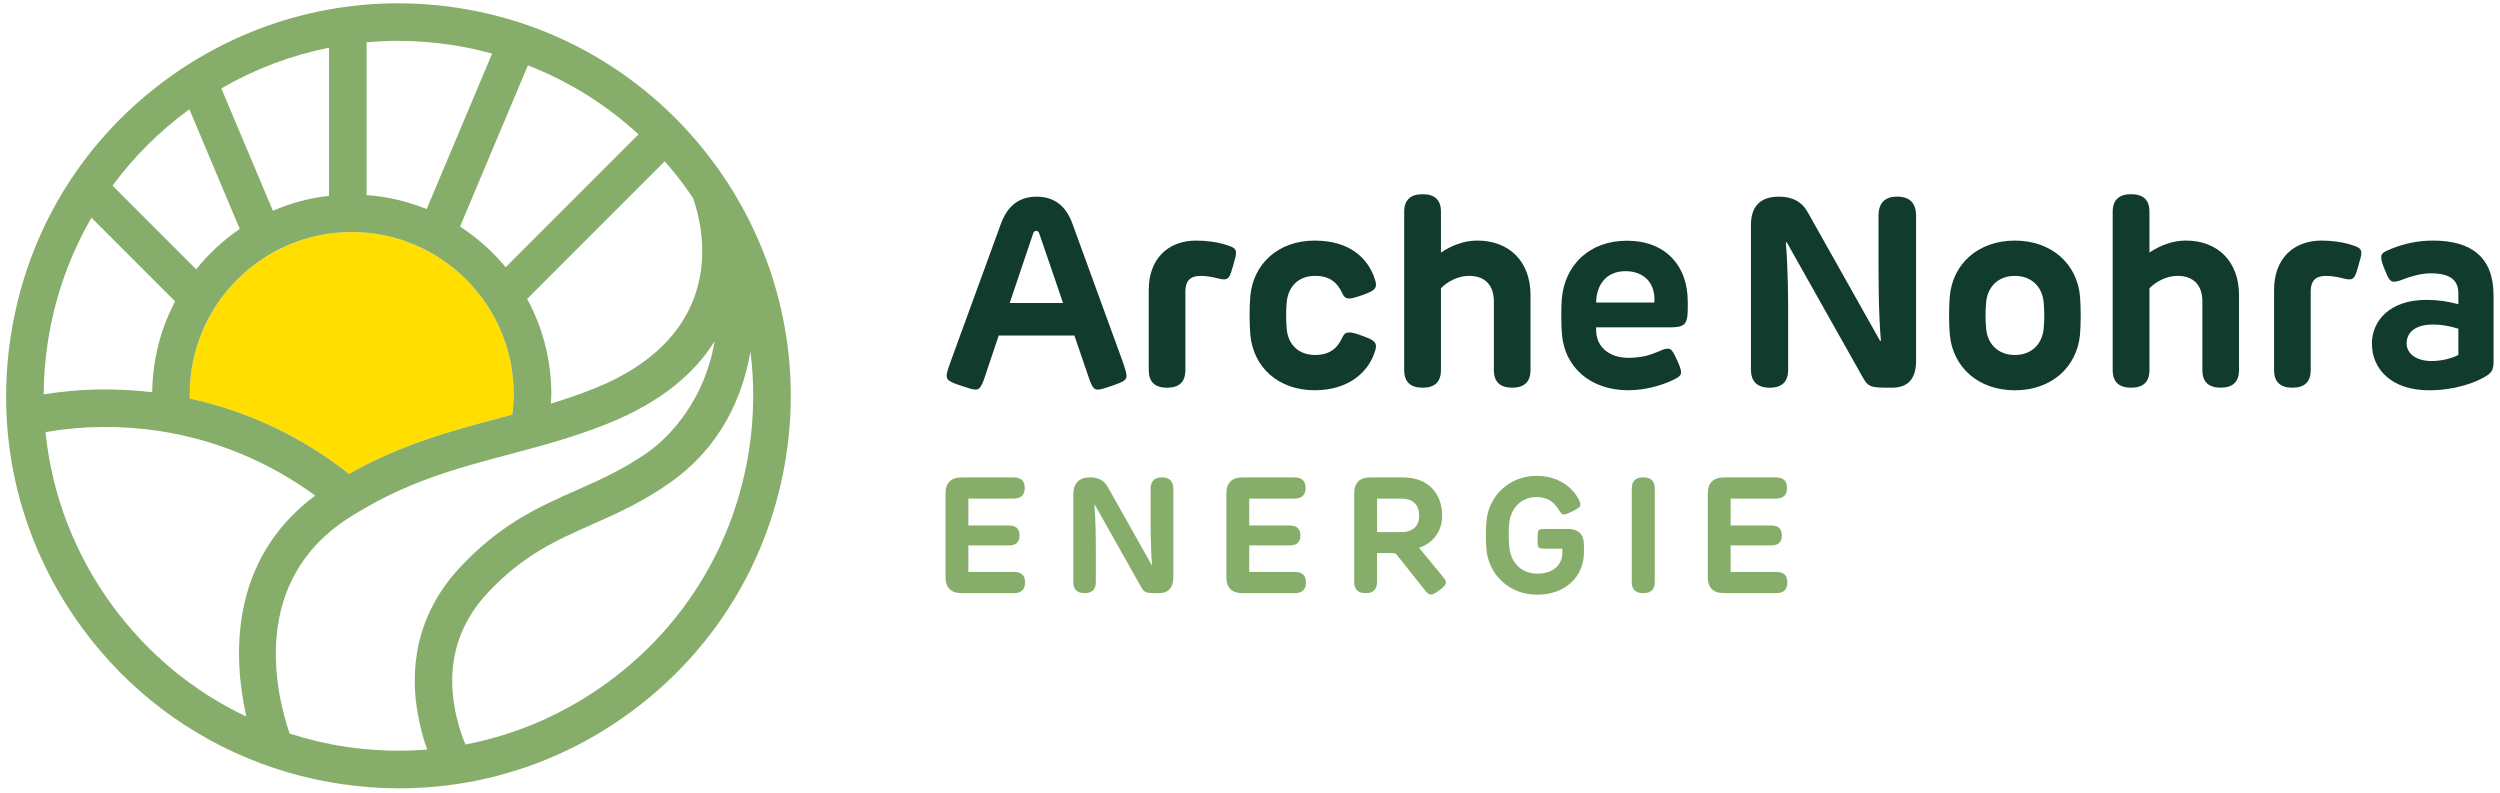 <svg width="353" height="112" viewBox="0 0 353 112" fill="none" xmlns="http://www.w3.org/2000/svg">
<g clip-path="url(#clip0_1295_2370)">
<path d="M133.507 81.464V69.704C133.507 68.175 134.272 67.411 135.8 67.411H143.128C144.173 67.411 144.695 67.906 144.695 68.896C144.695 69.886 144.173 70.389 143.128 70.406H136.733V74.199H142.472C143.464 74.199 143.96 74.664 143.96 75.594C143.96 76.539 143.464 77.011 142.472 77.011H136.733V80.755H143.173C144.218 80.755 144.74 81.247 144.74 82.231C144.74 83.244 144.218 83.751 143.173 83.751H135.797C134.268 83.751 133.504 82.986 133.504 81.457L133.507 81.464Z" fill="#86AE6A"/>
<path d="M151.551 82.21V69.853C151.551 68.222 152.353 67.407 153.958 67.407C155.111 67.407 155.933 67.861 156.423 68.768L162.601 79.754H162.67C162.452 77.242 162.463 74.095 162.463 72.053V69.055C162.463 67.956 162.997 67.407 164.065 67.407C165.133 67.407 165.671 67.956 165.678 69.055V81.446C165.678 82.983 164.994 83.751 163.626 83.751C161.586 83.751 161.586 83.74 160.905 82.493L154.603 71.3L154.534 71.335C154.731 73.767 154.731 76.209 154.731 78.171V82.206C154.731 83.236 154.209 83.751 153.163 83.751C152.088 83.751 151.551 83.236 151.551 82.206V82.21Z" fill="#86AE6A"/>
<path d="M173.166 81.464V69.704C173.166 68.175 173.93 67.411 175.458 67.411H182.786C183.831 67.411 184.354 67.906 184.354 68.896C184.354 69.886 183.831 70.389 182.786 70.406H176.391V74.199H182.13C183.12 74.199 183.615 74.664 183.615 75.594C183.615 76.539 183.12 77.011 182.13 77.011H176.391V80.755H182.831C183.876 80.755 184.399 81.247 184.399 82.231C184.399 83.244 183.876 83.751 182.831 83.751H175.455C173.926 83.751 173.162 82.986 173.162 81.457L173.166 81.464Z" fill="#86AE6A"/>
<path d="M201.168 83.294L197.342 78.486C197.042 78.116 196.997 78.096 196.362 78.096H194.438V82.165C194.438 83.224 193.904 83.754 192.836 83.754C191.768 83.754 191.227 83.236 191.213 82.2V69.704C191.213 68.175 191.977 67.411 193.506 67.411H198.116C201.676 67.411 203.634 69.715 203.634 72.807C203.634 74.893 202.47 76.655 200.374 77.349L203.751 81.453C204.131 81.902 204.166 82.099 204.166 82.251C204.166 82.573 203.889 82.873 203.185 83.391C202.619 83.806 202.273 83.944 202.045 83.944C201.793 83.944 201.596 83.83 201.168 83.298V83.294ZM197.839 75.132C199.59 75.132 200.384 74.209 200.384 72.814C200.384 71.338 199.601 70.406 197.839 70.406H194.442V75.132H197.839Z" fill="#86AE6A"/>
<path d="M209.877 77.45C209.773 76.206 209.783 74.972 209.877 73.715C210.153 69.991 213.136 67.189 216.973 67.189C220.074 67.189 221.938 68.827 222.781 70.267C222.988 70.603 223.15 70.969 223.15 71.235C223.15 71.625 222.771 71.822 221.997 72.216C221.317 72.551 221.016 72.641 220.799 72.641C220.547 72.641 220.395 72.433 220.212 72.157C219.542 71.028 218.668 70.184 216.973 70.184C214.828 70.184 213.261 71.704 213.088 74.057C213.009 75.062 213.019 76.085 213.098 77.111C213.271 79.453 214.839 80.997 217.063 80.997C219.469 80.997 220.599 79.626 220.599 78.071V77.474H218.433C217.118 77.474 217.107 77.474 217.107 76.088C217.107 74.703 217.118 74.682 218.433 74.682H221.362C222.89 74.682 223.655 75.447 223.655 76.976V77.992C223.655 81.464 220.971 83.975 217.052 83.975C213.133 83.975 210.16 81.174 209.873 77.45H209.877Z" fill="#86AE6A"/>
<path d="M230.408 82.2V68.965C230.408 67.926 230.949 67.407 232.031 67.407C233.113 67.407 233.654 67.926 233.654 68.965V82.2C233.654 83.236 233.113 83.754 232.031 83.754C230.949 83.754 230.408 83.236 230.408 82.2Z" fill="#86AE6A"/>
<path d="M241.142 81.464V69.704C241.142 68.175 241.906 67.411 243.435 67.411H250.763C251.808 67.411 252.33 67.906 252.33 68.896C252.33 69.886 251.808 70.389 250.763 70.406H244.367V74.199H250.106C251.099 74.199 251.595 74.664 251.595 75.594C251.595 76.539 251.099 77.011 250.106 77.011H244.367V80.755H250.807C251.853 80.755 252.375 81.247 252.375 82.231C252.375 83.244 251.853 83.751 250.807 83.751H243.432C241.903 83.751 241.139 82.986 241.139 81.457L241.142 81.464Z" fill="#86AE6A"/>
<path d="M135.746 54.48C133.94 53.889 133.674 53.606 133.674 53.071C133.674 52.615 133.864 52.083 134.264 50.96L141.34 31.573C142.265 29.037 143.939 27.77 146.361 27.77C148.782 27.77 150.456 28.999 151.381 31.459L158.495 50.977C158.857 52.003 159.065 52.691 159.065 53.05C159.065 53.641 158.761 53.869 157.069 54.459C156.06 54.801 155.394 55.012 155.052 55.012C154.538 55.012 154.254 54.86 153.702 53.223L151.706 47.381H141.019L139.061 53.202C138.529 54.839 138.204 55.009 137.728 55.009C137.31 55.009 136.644 54.781 135.749 54.477L135.746 54.48ZM150.104 42.78L146.72 32.907C146.644 32.704 146.51 32.602 146.319 32.602C146.117 32.602 145.977 32.704 145.901 32.907L142.573 42.78H150.104Z" fill="#113B2D"/>
<path d="M162.203 52.252V40.914C162.203 36.672 164.807 33.971 168.899 33.971C170.287 33.971 171.734 34.16 172.835 34.485C173.861 34.81 174.527 34.962 174.527 35.684C174.527 36.047 174.431 36.444 174.089 37.605C173.709 38.993 173.481 39.45 172.853 39.45C172.511 39.45 172.131 39.356 171.672 39.239C171.102 39.087 170.207 38.956 169.524 38.956C168.06 38.956 167.376 39.66 167.376 41.163V52.255C167.376 53.916 166.514 54.746 164.79 54.746C163.065 54.746 162.203 53.916 162.203 52.255V52.252Z" fill="#113B2D"/>
<path d="M176.548 47.305C176.417 45.823 176.396 43.27 176.548 41.788C176.966 37.242 180.505 33.971 185.619 33.971C190.733 33.971 193.074 36.596 193.986 39.011C194.159 39.45 194.29 39.906 194.29 40.189C194.29 40.873 193.737 41.177 192.408 41.654C191.4 42.013 190.868 42.148 190.564 42.148C189.973 42.148 189.784 41.919 189.538 41.425C188.834 39.864 187.712 38.952 185.699 38.952C183.34 38.952 181.897 40.455 181.686 42.662C181.572 43.916 181.572 45.174 181.686 46.448C181.876 48.635 183.34 50.12 185.699 50.12C187.715 50.12 188.837 49.209 189.538 47.647C189.787 47.153 189.977 46.942 190.564 46.942C190.868 46.942 191.4 47.056 192.408 47.436C193.737 47.913 194.29 48.217 194.29 48.901C194.29 49.167 194.155 49.623 193.986 50.062C193.074 52.497 190.488 55.102 185.619 55.102C180.505 55.102 176.986 51.868 176.548 47.302V47.305Z" fill="#113B2D"/>
<path d="M198.271 52.252V29.915C198.271 28.252 199.139 27.421 200.875 27.421C202.611 27.421 203.473 28.252 203.462 29.915V35.66C204.888 34.706 206.656 33.967 208.596 33.967C213.141 33.967 216.107 36.972 216.107 41.633V52.248C216.107 53.909 215.245 54.739 213.52 54.739C211.796 54.739 210.934 53.909 210.934 52.248V42.565C210.934 40.282 209.698 38.952 207.436 38.952C205.875 38.952 204.356 39.771 203.462 40.703V52.252C203.462 53.913 202.599 54.743 200.875 54.743C199.139 54.743 198.271 53.913 198.271 52.252Z" fill="#113B2D"/>
<path d="M220.548 47.267C220.434 45.84 220.417 43.464 220.528 42.151C220.966 37.415 224.409 33.988 229.734 33.988C235.058 33.988 238.311 37.411 238.311 42.586V43.595C238.311 45.878 237.817 46.22 235.783 46.22H225.362L225.383 46.79C225.459 49.015 227.265 50.521 229.91 50.521C231.716 50.521 232.838 50.179 233.922 49.741C234.606 49.457 235.044 49.226 235.483 49.226C235.977 49.226 236.243 49.589 236.833 50.919C237.272 51.889 237.365 52.286 237.365 52.573C237.365 52.991 237.116 53.257 236.032 53.751C234.433 54.473 232.247 55.102 229.91 55.102C224.547 55.102 220.952 51.848 220.552 47.264L220.548 47.267ZM233.594 42.721C233.805 39.964 232.109 38.289 229.523 38.289C226.937 38.289 225.472 40.04 225.376 42.59V42.721H233.591H233.594Z" fill="#113B2D"/>
<path d="M247.232 52.197V31.801C247.232 29.111 248.557 27.766 251.207 27.766C253.108 27.766 254.466 28.515 255.278 30.012L265.472 48.141H265.586C265.227 43.992 265.244 38.8 265.244 35.432V30.485C265.244 28.67 266.126 27.763 267.889 27.763C269.652 27.763 270.54 28.67 270.551 30.485V50.936C270.551 53.471 269.423 54.739 267.167 54.739C263.801 54.739 263.801 54.718 262.678 52.666L252.277 34.192L252.163 34.25C252.488 38.264 252.488 42.3 252.488 45.533V52.193C252.488 53.893 251.626 54.743 249.902 54.743C248.127 54.743 247.239 53.893 247.239 52.193L247.232 52.197Z" fill="#113B2D"/>
<path d="M275.309 47.25C275.178 45.785 275.178 43.294 275.309 41.83C275.727 37.245 279.322 33.971 284.495 33.971C289.667 33.971 293.279 37.242 293.697 41.83C293.828 43.294 293.828 45.785 293.697 47.25C293.259 51.834 289.685 55.109 284.495 55.109C279.305 55.109 275.748 51.837 275.309 47.25ZM284.495 50.124C286.832 50.124 288.355 48.621 288.566 46.393C288.68 45.136 288.68 43.94 288.566 42.704C288.376 40.479 286.836 38.956 284.495 38.956C282.153 38.956 280.634 40.475 280.444 42.704C280.33 43.94 280.33 45.139 280.444 46.393C280.634 48.618 282.174 50.124 284.495 50.124Z" fill="#113B2D"/>
<path d="M298.312 52.252V29.915C298.312 28.252 299.18 27.421 300.916 27.421C302.652 27.421 303.514 28.252 303.503 29.915V35.66C304.929 34.706 306.697 33.967 308.637 33.967C313.182 33.967 316.148 36.972 316.148 41.633V52.248C316.148 53.909 315.286 54.739 313.561 54.739C311.837 54.739 310.975 53.909 310.975 52.248V42.565C310.975 40.282 309.739 38.952 307.477 38.952C305.916 38.952 304.397 39.771 303.503 40.703V52.252C303.503 53.913 302.64 54.743 300.916 54.743C299.18 54.743 298.312 53.913 298.312 52.252Z" fill="#113B2D"/>
<path d="M321.098 52.252V40.914C321.098 36.672 323.701 33.971 327.793 33.971C329.181 33.971 330.628 34.16 331.73 34.485C332.755 34.81 333.422 34.962 333.422 35.684C333.422 36.047 333.325 36.444 332.983 37.605C332.603 38.993 332.376 39.45 331.747 39.45C331.405 39.45 331.025 39.356 330.566 39.239C329.996 39.087 329.102 38.956 328.418 38.956C326.954 38.956 326.27 39.66 326.27 41.163V52.255C326.27 53.916 325.408 54.746 323.684 54.746C321.96 54.746 321.098 53.916 321.098 52.255V52.252Z" fill="#113B2D"/>
<path d="M334.91 48.542C334.91 45.326 337.383 42.341 342.631 42.341C344.171 42.341 345.598 42.548 347.12 42.949V41.484C347.12 39.619 346.095 38.593 343.184 38.593C341.91 38.593 340.37 39.032 339.306 39.45C338.754 39.678 338.318 39.774 338.032 39.774C337.517 39.774 337.251 39.432 336.72 38.061C336.357 37.166 336.226 36.672 336.226 36.33C336.226 35.815 336.474 35.587 337.749 35.093C339.365 34.447 341.267 33.971 343.55 33.971C349.027 33.971 352.089 36.385 352.089 41.695V51.15C352.089 52.1 351.841 52.577 351.178 53.016C349.921 53.852 346.917 55.109 342.98 55.109C337.673 55.109 334.917 52.103 334.917 48.545L334.91 48.542ZM343.336 50.977C344.703 50.977 346.112 50.635 347.12 50.12V46.41C345.788 46.01 344.61 45.82 343.564 45.82C341.015 45.82 339.817 46.96 339.817 48.483C339.817 50.007 341.264 50.977 343.336 50.977Z" fill="#113B2D"/>
<path d="M26.793 55.644C26.793 55.852 26.807 56.062 26.81 56.273C35.039 58.073 42.698 61.704 49.283 66.92C56.787 62.685 63.762 60.826 70.523 59.033C71.121 58.874 71.728 58.709 72.333 58.546C72.454 57.586 72.54 56.615 72.54 55.644C72.54 43.028 62.277 32.761 49.666 32.761C37.056 32.761 26.793 43.028 26.793 55.644Z" fill="#FFDE00"/>
<path d="M102.677 25.714C102.671 25.694 102.657 25.659 102.65 25.642L102.636 25.648C94.307 12.884 80.805 3.571 64.593 1.104C50.442 -1.048 36.191 2.292 24.412 10.552C11.933 19.33 3.797 32.471 1.504 47.554C-0.72 62.187 2.886 76.81 11.653 88.732C18.121 97.524 26.833 104.06 36.826 107.784C36.847 107.836 36.864 107.87 36.868 107.877L36.961 107.836C40.476 109.135 44.147 110.091 47.938 110.668C50.76 111.1 53.581 111.311 56.385 111.311C68.105 111.311 79.483 107.597 89.1 100.515C101.016 91.741 108.803 78.852 111.027 64.219C113.147 50.259 109.832 36.71 102.681 25.714H102.677ZM96.603 26.184C97.042 26.778 97.456 27.383 97.867 27.991C99.269 31.943 103.168 47.146 83.823 54.891C81.796 55.703 79.78 56.377 77.78 56.992C77.801 56.542 77.846 56.093 77.846 55.644C77.846 50.784 76.61 46.206 74.434 42.21L93.858 22.781C94.815 23.873 95.737 25.003 96.607 26.184H96.603ZM90.156 18.978L71.406 37.733C69.569 35.504 67.39 33.566 64.959 31.988L74.541 9.229C80.311 11.478 85.595 14.767 90.156 18.978ZM51.764 5.975C53.236 5.844 54.71 5.771 56.195 5.771C58.719 5.771 61.261 5.961 63.795 6.348C65.732 6.642 67.628 7.056 69.489 7.564L60.242 29.524C57.59 28.447 54.741 27.763 51.764 27.542V5.975ZM72.538 55.644C72.538 56.615 72.456 57.582 72.331 58.546C71.727 58.709 71.119 58.874 70.522 59.033C63.757 60.83 56.785 62.688 49.282 66.92C42.7 61.704 35.038 58.073 26.809 56.273C26.802 56.062 26.791 55.855 26.791 55.644C26.791 43.028 37.051 32.761 49.665 32.761C62.279 32.761 72.538 43.028 72.538 55.644ZM46.461 6.735V27.645C43.674 27.963 41.008 28.685 38.529 29.759L31.253 12.48C36.015 9.727 41.146 7.795 46.461 6.735ZM26.74 15.43L33.853 32.33C31.529 33.912 29.454 35.836 27.7 38.023L15.89 26.208C18.887 22.142 22.527 18.512 26.74 15.43ZM6.746 48.355C7.706 42.033 9.816 36.095 12.92 30.741L24.727 42.552C22.703 46.393 21.539 50.756 21.494 55.385C16.356 54.767 11.225 54.867 6.166 55.679C6.18 53.25 6.37 50.804 6.743 48.359L6.746 48.355ZM34.782 101.179C27.379 97.676 20.914 92.376 15.925 85.592C10.541 78.272 7.316 69.822 6.425 61.013C11.708 60.101 17.085 60.038 22.461 60.854C30.5 62.077 38.018 65.22 44.499 69.974C32.22 79.149 32.949 93.005 34.782 101.179ZM48.733 105.431C46.046 105.024 43.432 104.395 40.894 103.583C38.94 97.852 35.19 81.992 49.413 73.021L49.928 72.7L49.475 71.964V71.957L49.934 72.692C57.587 67.956 64.531 66.115 71.882 64.163C76.354 62.975 80.981 61.748 85.792 59.821C93.527 56.726 98.185 52.549 100.909 48.176C99.259 57.817 93.112 62.712 91.503 63.842C88.026 66.284 84.797 67.715 81.382 69.228C76.123 71.556 70.684 73.964 64.945 80.12C56.464 89.222 58.17 99.742 60.311 105.839C56.492 106.143 52.614 106.019 48.729 105.431H48.733ZM105.782 63.428C103.772 76.658 96.728 88.317 85.954 96.249C79.842 100.747 72.946 103.739 65.708 105.124C63.592 99.852 61.893 91.188 68.83 83.744C73.827 78.382 78.54 76.296 83.53 74.085C87.028 72.537 90.647 70.934 94.552 68.191C101.814 63.089 104.863 56.048 105.965 49.616C106.531 54.152 106.486 58.788 105.782 63.431V63.428Z" fill="#86AE6A"/>
</g>
<defs>
<clipPath id="clip0_1295_2370">
<rect width="353" height="112" fill="white"/>
</clipPath>
</defs>
</svg>

